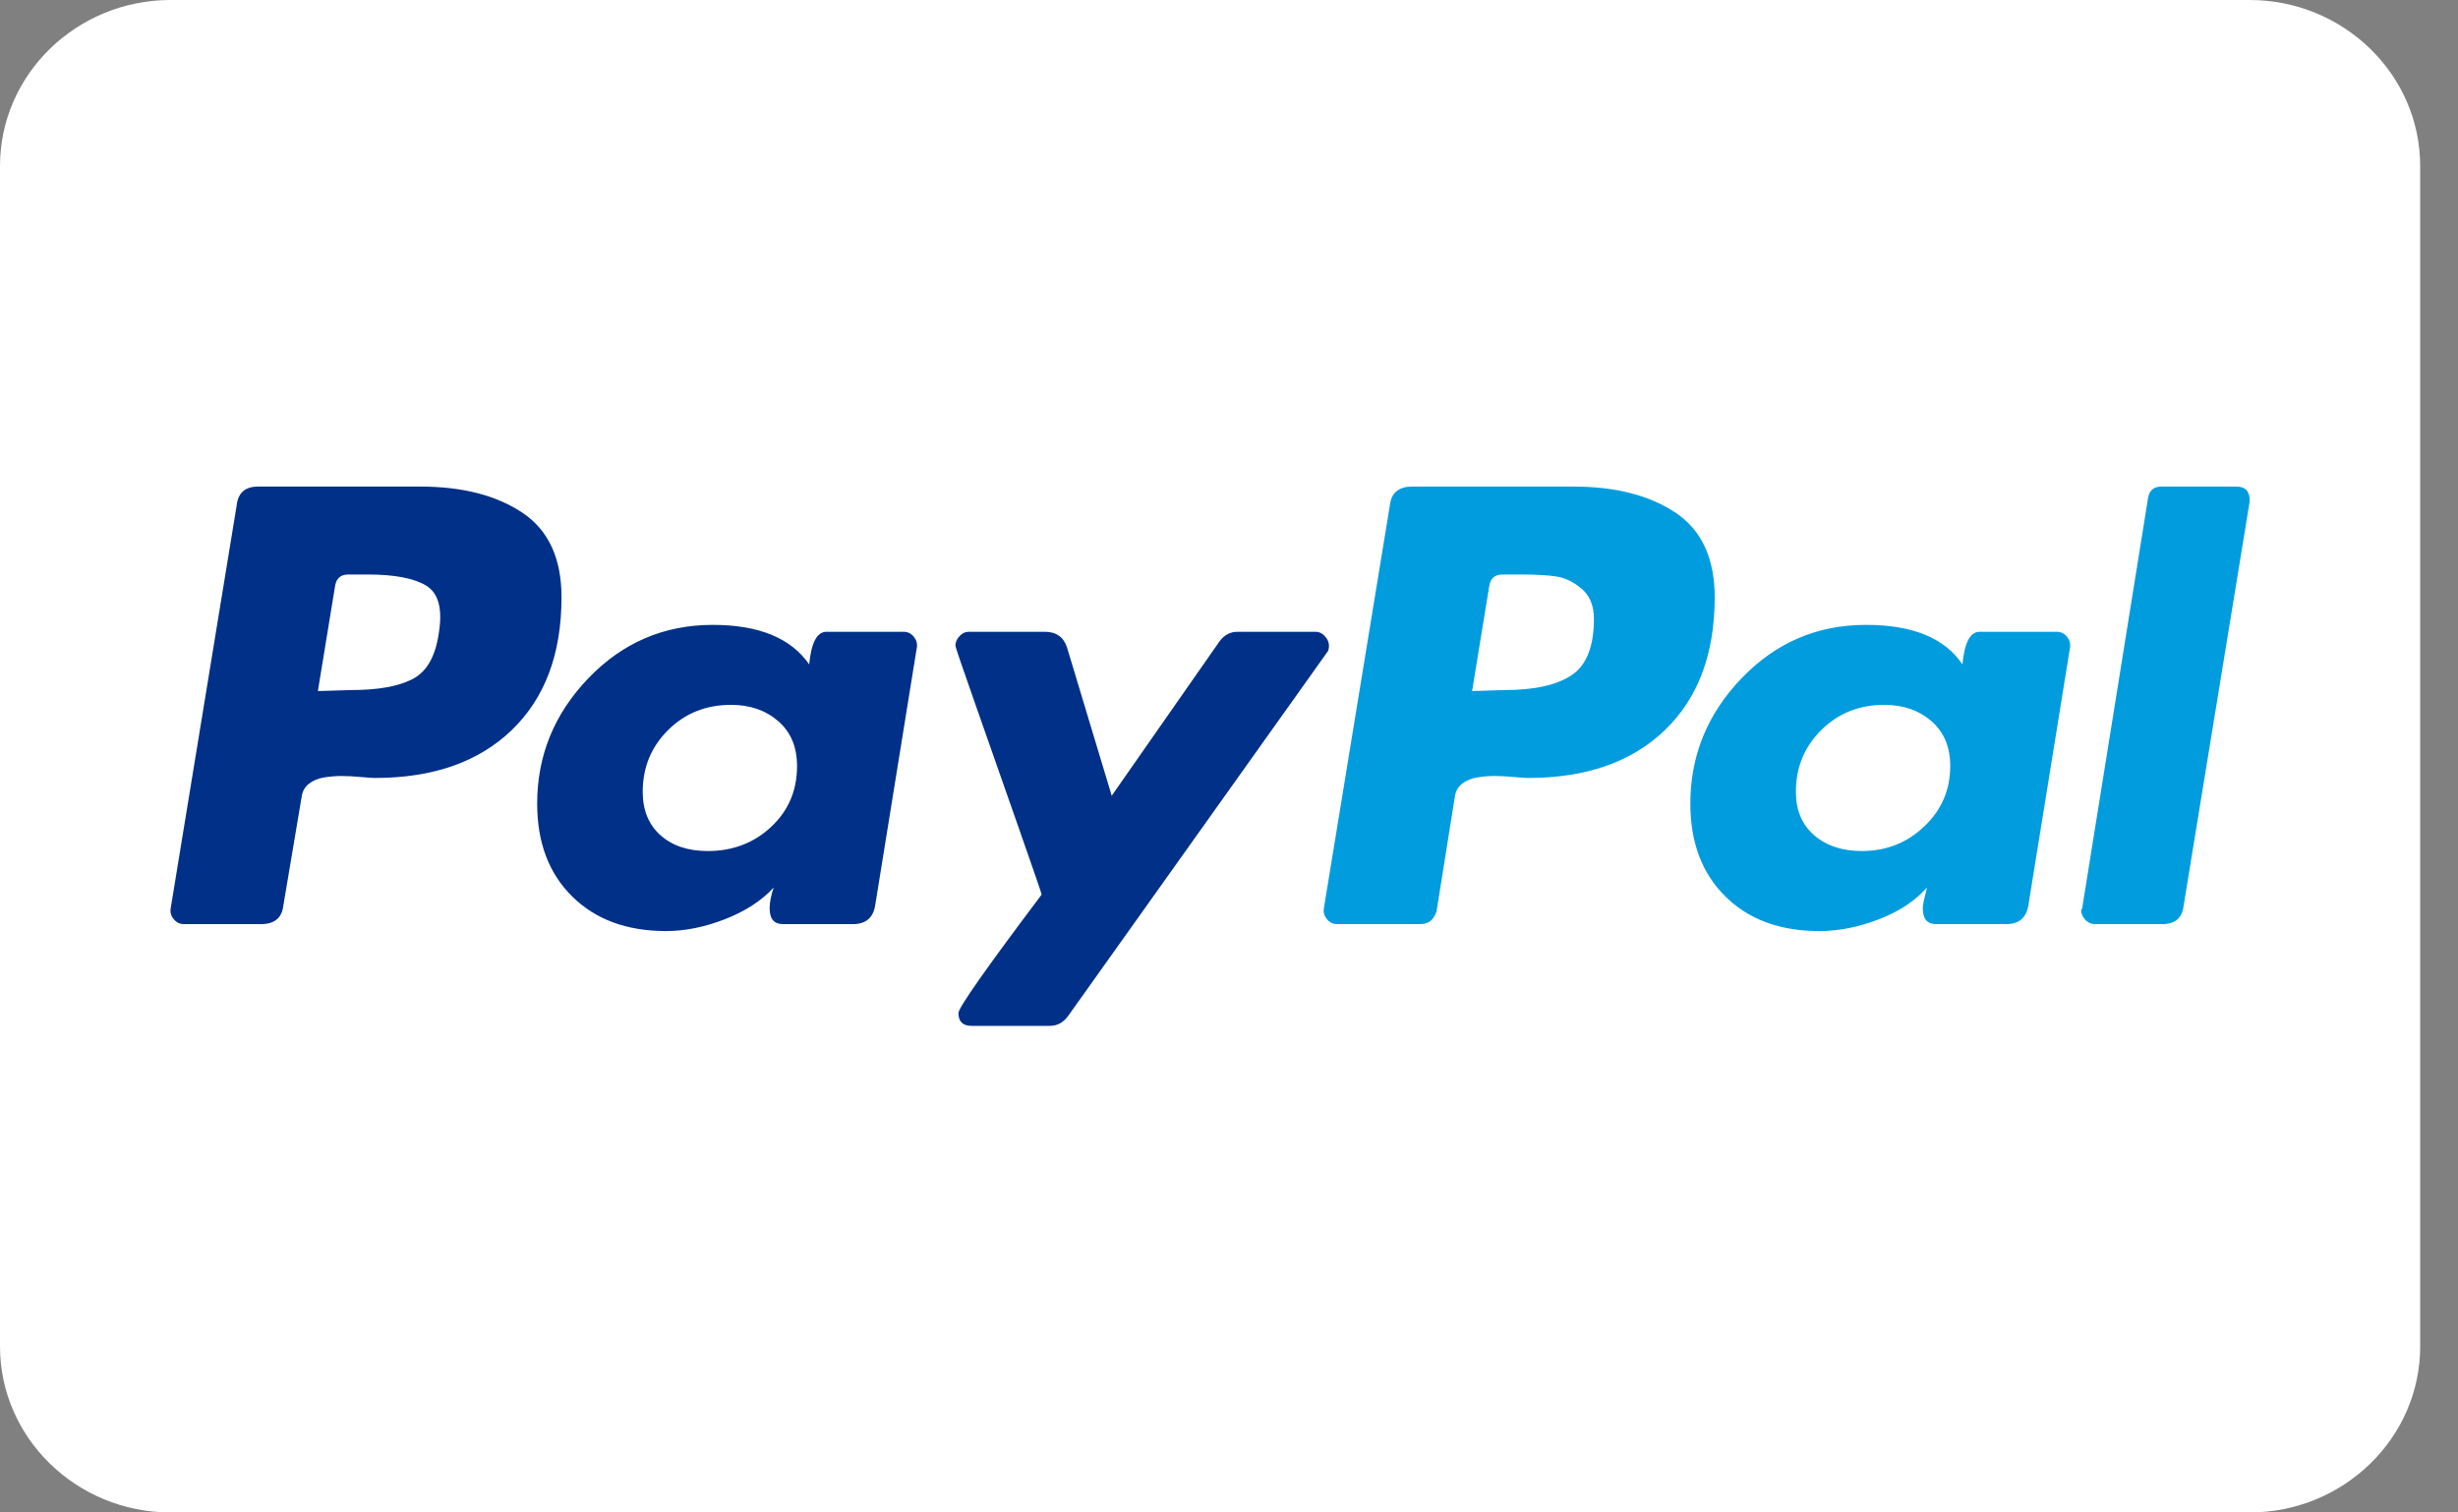 <?xml version="1.0" encoding="UTF-8"?>
<svg width="52px" height="32px" viewBox="0 0 52 32" version="1.1" xmlns="http://www.w3.org/2000/svg" xmlns:xlink="http://www.w3.org/1999/xlink">
    <rect x="0" y="0" width="52" height="32" fill="#808080" stroke="none"/>
    <!-- Generator: Sketch 55.2 (78181) - https://sketchapp.com -->
    <title>PayPal</title>
    <desc>Created with Sketch.</desc>
    <g id="Symbols" stroke="none" stroke-width="1" fill="none" fill-rule="evenodd">
        <g id="Icon/Card/PayPal/Color" transform="translate(0, -6)" fill-rule="nonzero">
            <g id="PayPal" transform="translate(0, 6)">
                <path d="M47.59,0 L3.61,0 C1.62,0 0,1.576 0,3.513 L0,28.487 C0,30.424 1.62,32 3.61,32 L47.59,32 C49.58,32 51.2,30.424 51.2,28.487 L51.2,3.513 C51.2,1.576 49.58,0 47.59,0 Z" id="Shape" fill="#FFFFFF"></path>
                <path d="M11.053,10.849 C10.501,10.48 9.782,10.295 8.894,10.295 L5.458,10.295 C5.186,10.295 5.036,10.428 5.007,10.692 L3.611,19.218 C3.597,19.302 3.618,19.378 3.676,19.448 C3.733,19.518 3.805,19.552 3.891,19.552 L5.523,19.552 C5.809,19.552 5.966,19.42 5.995,19.155 L6.382,16.857 C6.396,16.746 6.446,16.655 6.532,16.585 C6.618,16.516 6.725,16.47 6.854,16.449 C6.983,16.429 7.104,16.418 7.219,16.418 C7.334,16.418 7.47,16.425 7.627,16.439 C7.785,16.453 7.885,16.46 7.928,16.46 C9.159,16.46 10.125,16.122 10.827,15.446 C11.528,14.771 11.879,13.834 11.879,12.636 C11.879,11.814 11.604,11.218 11.053,10.849 Z M9.281,13.409 C9.209,13.897 9.023,14.217 8.723,14.37 C8.422,14.524 7.992,14.6 7.434,14.6 L6.725,14.621 L7.091,12.385 C7.119,12.232 7.212,12.155 7.37,12.155 L7.778,12.155 C8.35,12.155 8.766,12.235 9.023,12.395 C9.281,12.556 9.367,12.894 9.281,13.409 Z" id="Shape" fill="#003087"></path>
                <path d="M47.314,10.295 L45.725,10.295 C45.567,10.295 45.474,10.372 45.445,10.525 L44.049,19.218 L44.028,19.26 C44.028,19.33 44.057,19.396 44.114,19.458 C44.171,19.521 44.243,19.552 44.329,19.552 L45.746,19.552 C46.018,19.552 46.168,19.42 46.197,19.155 L47.593,10.609 L47.593,10.588 C47.593,10.393 47.5,10.295 47.314,10.295 Z" id="Shape" fill="#009CDE"></path>
                <path d="M28.115,13.66 C28.115,13.59 28.086,13.524 28.029,13.461 C27.972,13.398 27.907,13.367 27.836,13.367 L26.182,13.367 C26.024,13.367 25.895,13.437 25.795,13.576 L23.519,16.836 L22.574,13.701 C22.502,13.479 22.345,13.367 22.102,13.367 L20.491,13.367 C20.419,13.367 20.355,13.398 20.298,13.461 C20.24,13.524 20.212,13.59 20.212,13.66 C20.212,13.688 20.352,14.098 20.631,14.892 C20.91,15.687 21.21,16.543 21.533,17.463 C21.855,18.382 22.023,18.87 22.037,18.926 C20.863,20.486 20.276,21.322 20.276,21.433 C20.276,21.614 20.369,21.705 20.555,21.705 L22.209,21.705 C22.367,21.705 22.495,21.635 22.596,21.496 L28.072,13.806 C28.1,13.778 28.115,13.73 28.115,13.66 Z" id="Shape" fill="#003087"></path>
                <path d="M43.513,13.367 L41.88,13.367 C41.68,13.367 41.558,13.597 41.516,14.057 C41.143,13.5 40.463,13.221 39.475,13.221 C38.444,13.221 37.567,13.597 36.845,14.349 C36.121,15.102 35.76,15.986 35.76,17.003 C35.76,17.825 36.007,18.48 36.501,18.967 C36.995,19.455 37.657,19.699 38.487,19.699 C38.903,19.699 39.325,19.615 39.754,19.448 C40.184,19.281 40.52,19.058 40.764,18.779 C40.764,18.793 40.749,18.856 40.721,18.967 C40.692,19.079 40.678,19.163 40.678,19.218 C40.678,19.441 40.771,19.552 40.957,19.552 L42.439,19.552 C42.711,19.552 42.868,19.42 42.911,19.155 L43.792,13.701 C43.806,13.618 43.784,13.541 43.727,13.471 C43.67,13.402 43.599,13.367 43.513,13.367 Z M40.71,17.484 C40.345,17.832 39.905,18.006 39.389,18.006 C38.974,18.006 38.638,17.895 38.38,17.672 C38.122,17.449 37.993,17.143 37.993,16.752 C37.993,16.237 38.172,15.802 38.53,15.446 C38.888,15.091 39.332,14.913 39.862,14.913 C40.262,14.913 40.595,15.028 40.86,15.258 C41.125,15.488 41.258,15.805 41.258,16.209 C41.258,16.711 41.075,17.136 40.71,17.484 Z" id="Shape" fill="#009CDE"></path>
                <path d="M19.117,13.367 L17.485,13.367 C17.284,13.367 17.162,13.597 17.119,14.057 C16.733,13.5 16.053,13.221 15.079,13.221 C14.048,13.221 13.171,13.597 12.448,14.349 C11.725,15.102 11.364,15.986 11.364,17.003 C11.364,17.825 11.611,18.48 12.105,18.967 C12.599,19.455 13.261,19.699 14.091,19.699 C14.492,19.699 14.907,19.615 15.337,19.448 C15.766,19.281 16.11,19.058 16.368,18.779 C16.31,18.946 16.282,19.093 16.282,19.218 C16.282,19.441 16.375,19.552 16.561,19.552 L18.043,19.552 C18.315,19.552 18.472,19.42 18.515,19.155 L19.396,13.701 C19.41,13.618 19.388,13.541 19.331,13.471 C19.274,13.402 19.202,13.367 19.117,13.367 Z M16.314,17.494 C15.949,17.836 15.501,18.006 14.972,18.006 C14.556,18.006 14.224,17.895 13.973,17.672 C13.723,17.449 13.597,17.143 13.597,16.752 C13.597,16.237 13.776,15.802 14.134,15.446 C14.492,15.091 14.936,14.913 15.466,14.913 C15.866,14.913 16.199,15.028 16.464,15.258 C16.729,15.488 16.862,15.805 16.862,16.209 C16.862,16.725 16.679,17.153 16.314,17.494 Z" id="Shape" fill="#003087"></path>
                <path d="M35.449,10.849 C34.897,10.48 34.178,10.295 33.29,10.295 L29.876,10.295 C29.589,10.295 29.432,10.428 29.403,10.692 L28.007,19.218 C27.993,19.302 28.014,19.378 28.072,19.448 C28.129,19.518 28.201,19.552 28.286,19.552 L30.047,19.552 C30.219,19.552 30.334,19.462 30.391,19.281 L30.778,16.857 C30.792,16.746 30.842,16.655 30.928,16.585 C31.014,16.516 31.121,16.47 31.25,16.449 C31.379,16.428 31.5,16.418 31.615,16.418 C31.73,16.418 31.866,16.425 32.023,16.439 C32.181,16.453 32.281,16.46 32.324,16.46 C33.555,16.46 34.521,16.122 35.223,15.446 C35.924,14.771 36.275,13.834 36.275,12.636 C36.275,11.814 36,11.218 35.449,10.849 Z M33.247,14.286 C32.932,14.495 32.46,14.6 31.83,14.6 L31.143,14.621 L31.508,12.385 C31.536,12.232 31.629,12.155 31.787,12.155 L32.173,12.155 C32.488,12.155 32.739,12.169 32.925,12.197 C33.111,12.225 33.29,12.312 33.462,12.458 C33.634,12.604 33.72,12.817 33.72,13.095 C33.72,13.68 33.562,14.077 33.247,14.286 Z" id="Shape" fill="#009CDE"></path>
            </g>
        </g>
    </g>
</svg>